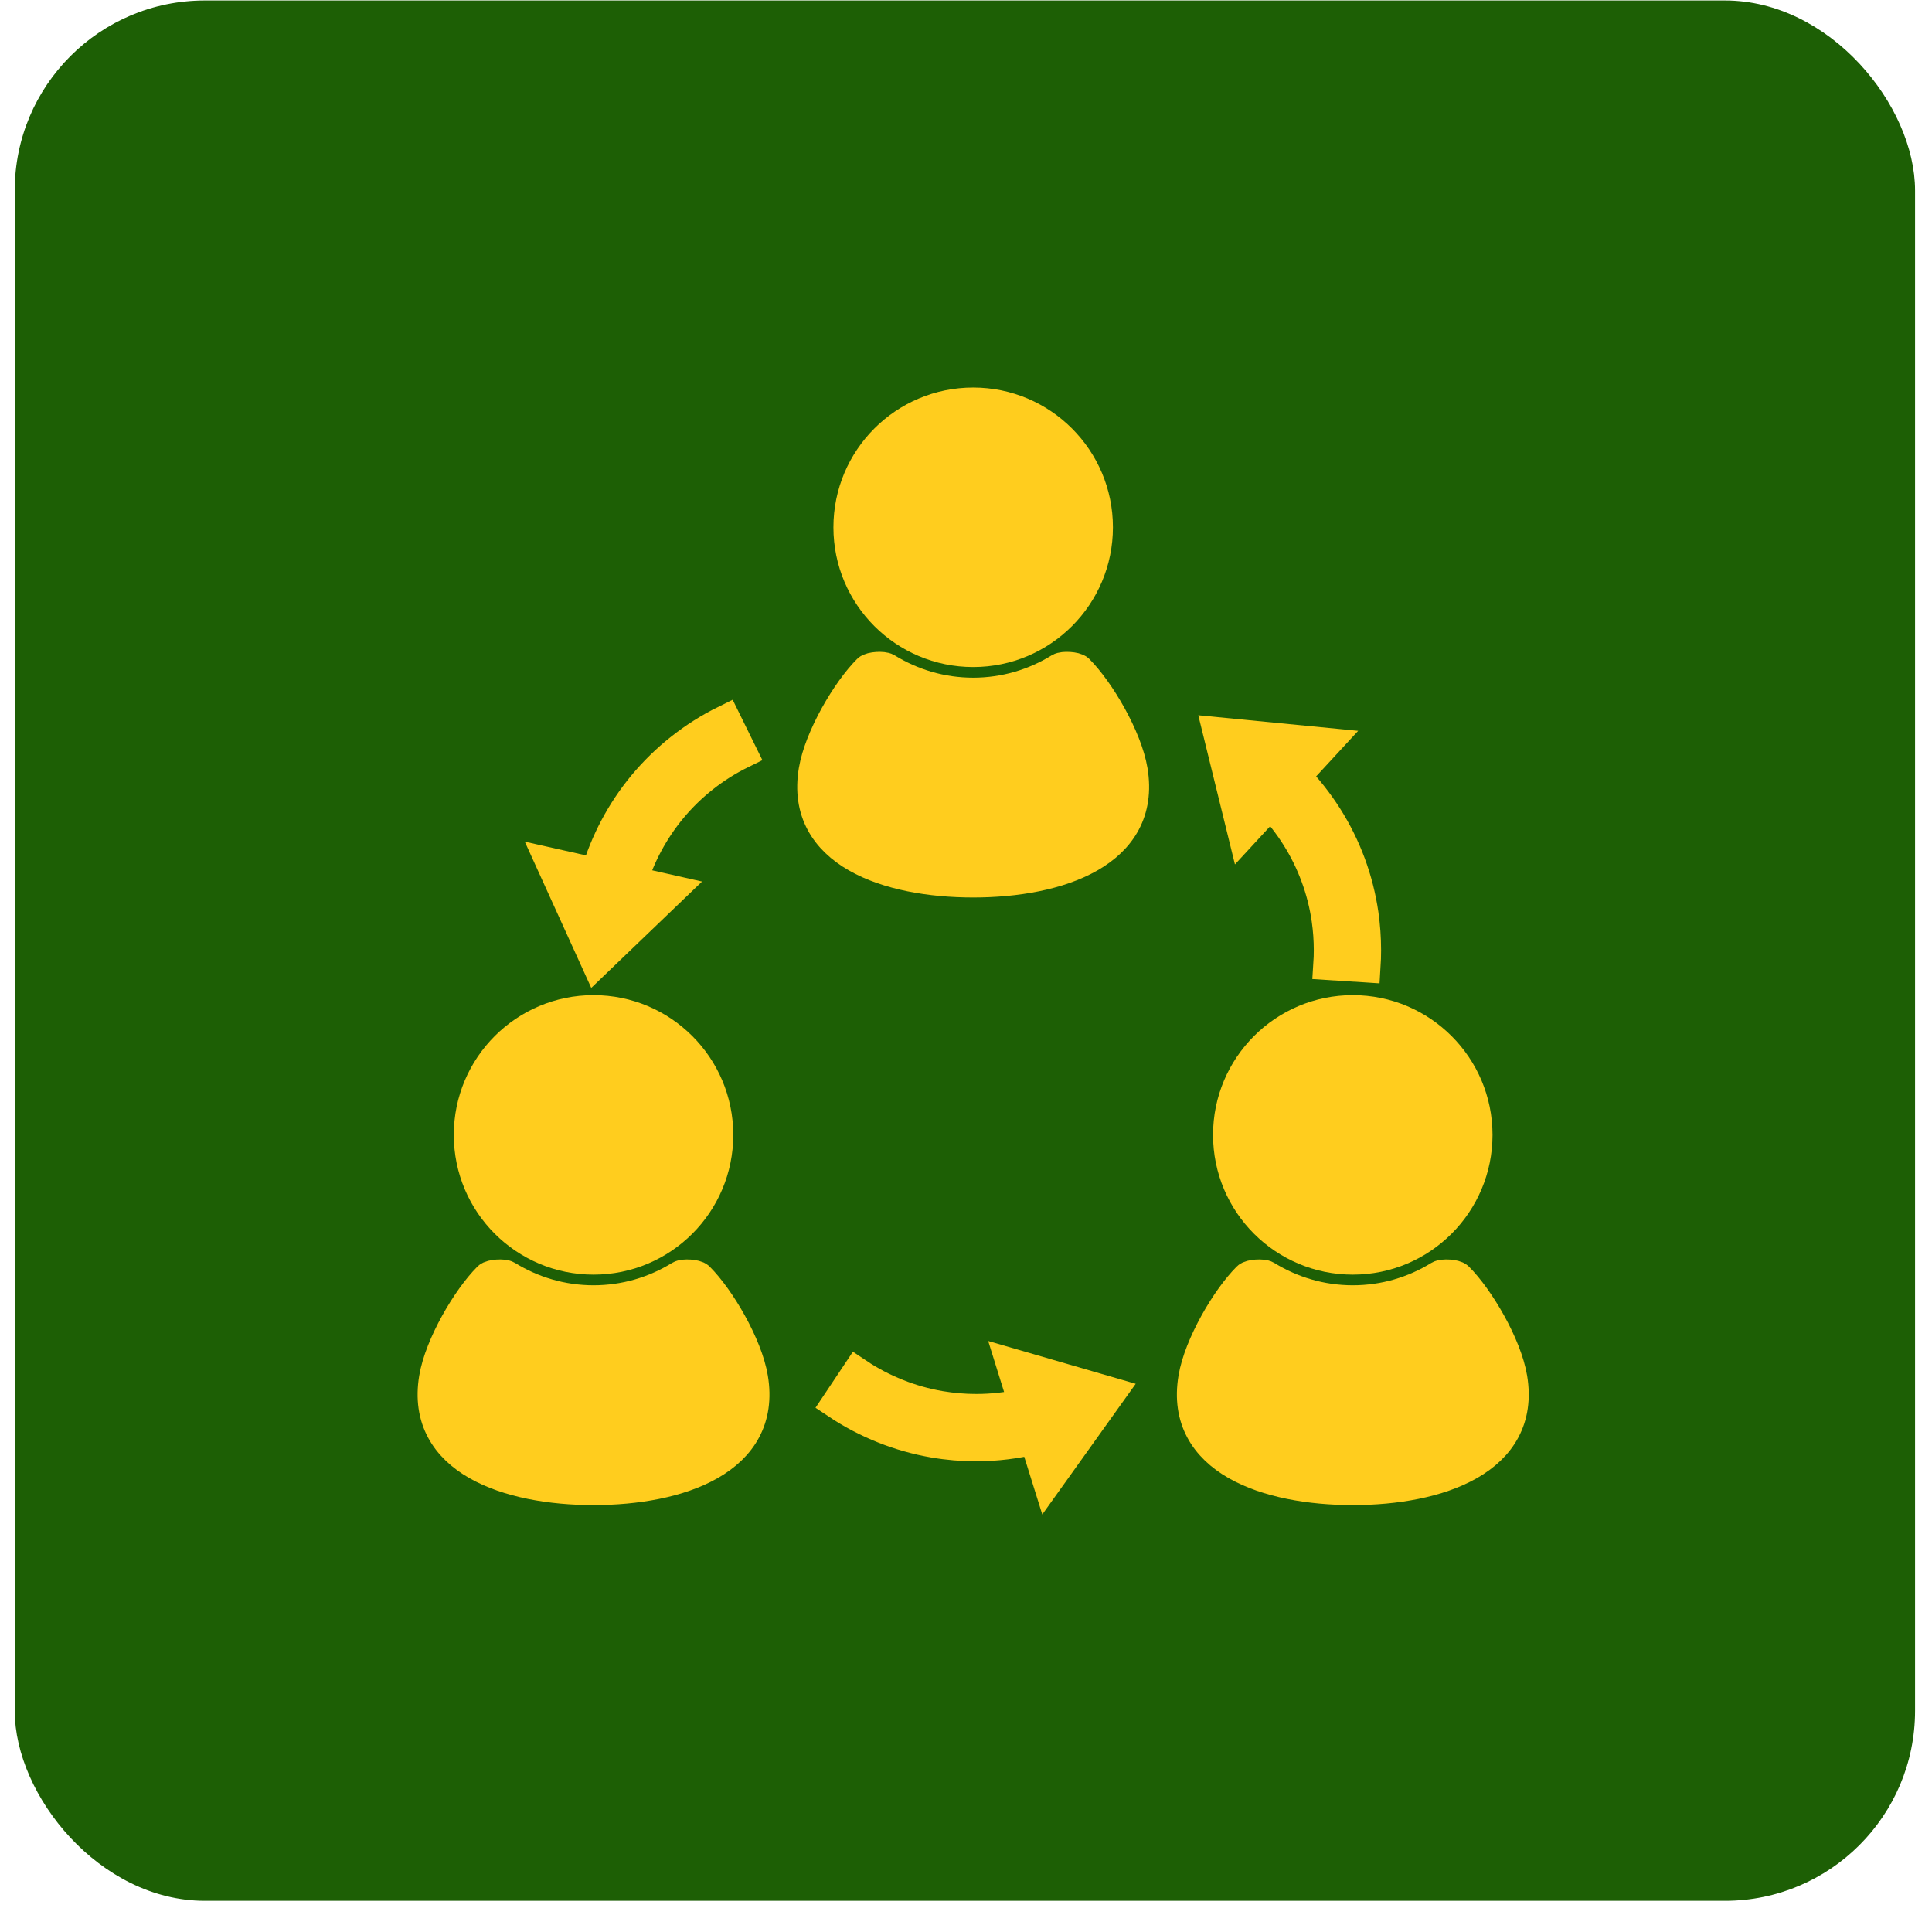 <svg width="61" height="61" viewBox="0 0 61 61" fill="none" xmlns="http://www.w3.org/2000/svg">
<rect x="0.465" y="0.015" width="60" height="60" rx="6" fill="#1D5F05"/>
<mask id="mask0_211_8" style="mask-type:alpha" maskUnits="userSpaceOnUse" x="0" y="0" width="61" height="61">
<rect x="0.465" y="0.015" width="60" height="60" rx="6" fill="#1D5F05"/>
</mask>
<g mask="url(#mask0_211_8)">
<path d="M30.727 20.561C32.887 20.561 34.639 18.809 34.639 16.649C34.639 14.489 32.887 12.736 30.727 12.736C28.566 12.736 26.814 14.489 26.814 16.649C26.814 18.809 28.566 20.561 30.727 20.561Z" fill="#FFCD1E" stroke="#FFCD1E" strokeWidth="0.008"/>
<path d="M34.04 21.16C33.955 21.076 33.569 21.054 33.464 21.119C32.667 21.61 31.73 21.897 30.727 21.897C29.723 21.897 28.787 21.61 27.989 21.119C27.884 21.054 27.499 21.076 27.414 21.16C26.757 21.817 25.891 23.283 25.716 24.33C25.287 26.906 28.039 27.837 30.727 27.837C33.414 27.837 36.166 26.906 35.737 24.33C35.562 23.283 34.696 21.817 34.04 21.16Z" fill="#FFCD1E" stroke="#FFCD1E" strokeWidth="0.008"/>
<path d="M18.74 39.745C20.901 39.745 22.652 37.993 22.652 35.833C22.652 33.672 20.901 31.92 18.74 31.92C16.58 31.92 14.828 33.672 14.828 35.833C14.828 37.993 16.58 39.745 18.74 39.745Z" fill="#FFCD1E" stroke="#FFCD1E" strokeWidth="0.008"/>
<path d="M22.053 40.345C21.968 40.26 21.582 40.238 21.478 40.303C20.68 40.794 19.744 41.081 18.74 41.081C17.736 41.081 16.8 40.794 16.003 40.303C15.898 40.238 15.512 40.26 15.427 40.345C14.771 41.001 13.905 42.468 13.73 43.514C13.301 46.091 16.053 47.021 18.74 47.021C21.428 47.021 24.18 46.091 23.75 43.514C23.576 42.468 22.71 41.001 22.053 40.345Z" fill="#FFCD1E" stroke="#FFCD1E" strokeWidth="0.008"/>
<path d="M38.8 35.833C38.8 37.993 40.552 39.745 42.713 39.745C44.873 39.745 46.624 37.993 46.624 35.833C46.624 33.672 44.873 31.92 42.713 31.92C40.552 31.92 38.8 33.672 38.8 35.833Z" fill="#FFCD1E" stroke="#FFCD1E" strokeWidth="0.008"/>
<path d="M47.723 43.514C47.548 42.468 46.682 41.001 46.025 40.345C45.941 40.26 45.555 40.238 45.45 40.303C44.653 40.794 43.717 41.081 42.713 41.081C41.708 41.081 40.773 40.794 39.975 40.303C39.87 40.238 39.484 40.26 39.4 40.345C38.743 41.001 37.877 42.468 37.703 43.514C37.273 46.091 40.025 47.021 42.713 47.021C45.4 47.021 48.152 46.091 47.723 43.514Z" fill="#FFCD1E" stroke="#FFCD1E" strokeWidth="0.008"/>
<path d="M21.149 28.117L19.932 27.843C20.193 26.997 20.62 26.203 21.193 25.512C21.491 25.154 21.829 24.823 22.205 24.527C22.571 24.239 22.97 23.985 23.402 23.773L22.905 22.763C22.399 23.012 21.934 23.309 21.51 23.643C21.071 23.988 20.676 24.375 20.327 24.793C19.639 25.622 19.136 26.578 18.834 27.595L17.44 27.282L18.831 30.342L21.149 28.117Z" fill="#FFCD1E" stroke="#FFCD1E" strokeWidth="0.008"/>
<path d="M32.347 44.339C31.847 44.454 31.335 44.513 30.821 44.513C30.44 44.513 30.058 44.48 29.678 44.416C29.219 44.337 28.764 44.21 28.32 44.032C27.888 43.86 27.468 43.642 27.067 43.373L26.442 44.31C26.91 44.622 27.4 44.877 27.902 45.077C28.42 45.284 28.952 45.433 29.489 45.525C29.931 45.601 30.377 45.638 30.82 45.638C31.449 45.638 32.073 45.56 32.681 45.413L33.086 46.709L35.041 43.975L31.955 43.08L32.347 44.339Z" fill="#FFCD1E" stroke="#FFCD1E" strokeWidth="0.008"/>
<path d="M40.113 25.34C40.744 26.003 41.243 26.791 41.564 27.661C41.726 28.098 41.844 28.557 41.912 29.03C41.958 29.349 41.981 29.673 41.981 30.003C41.981 30.148 41.977 30.296 41.967 30.445L43.09 30.517C43.101 30.345 43.106 30.173 43.106 30.003C43.106 29.618 43.078 29.24 43.026 28.87C42.946 28.317 42.809 27.781 42.62 27.271C42.236 26.232 41.636 25.297 40.876 24.512L41.833 23.475L38.488 23.149L39.255 26.27L40.113 25.34Z" fill="#FFCD1E" stroke="#FFCD1E" strokeWidth="0.008"/>
</g>
</svg>
